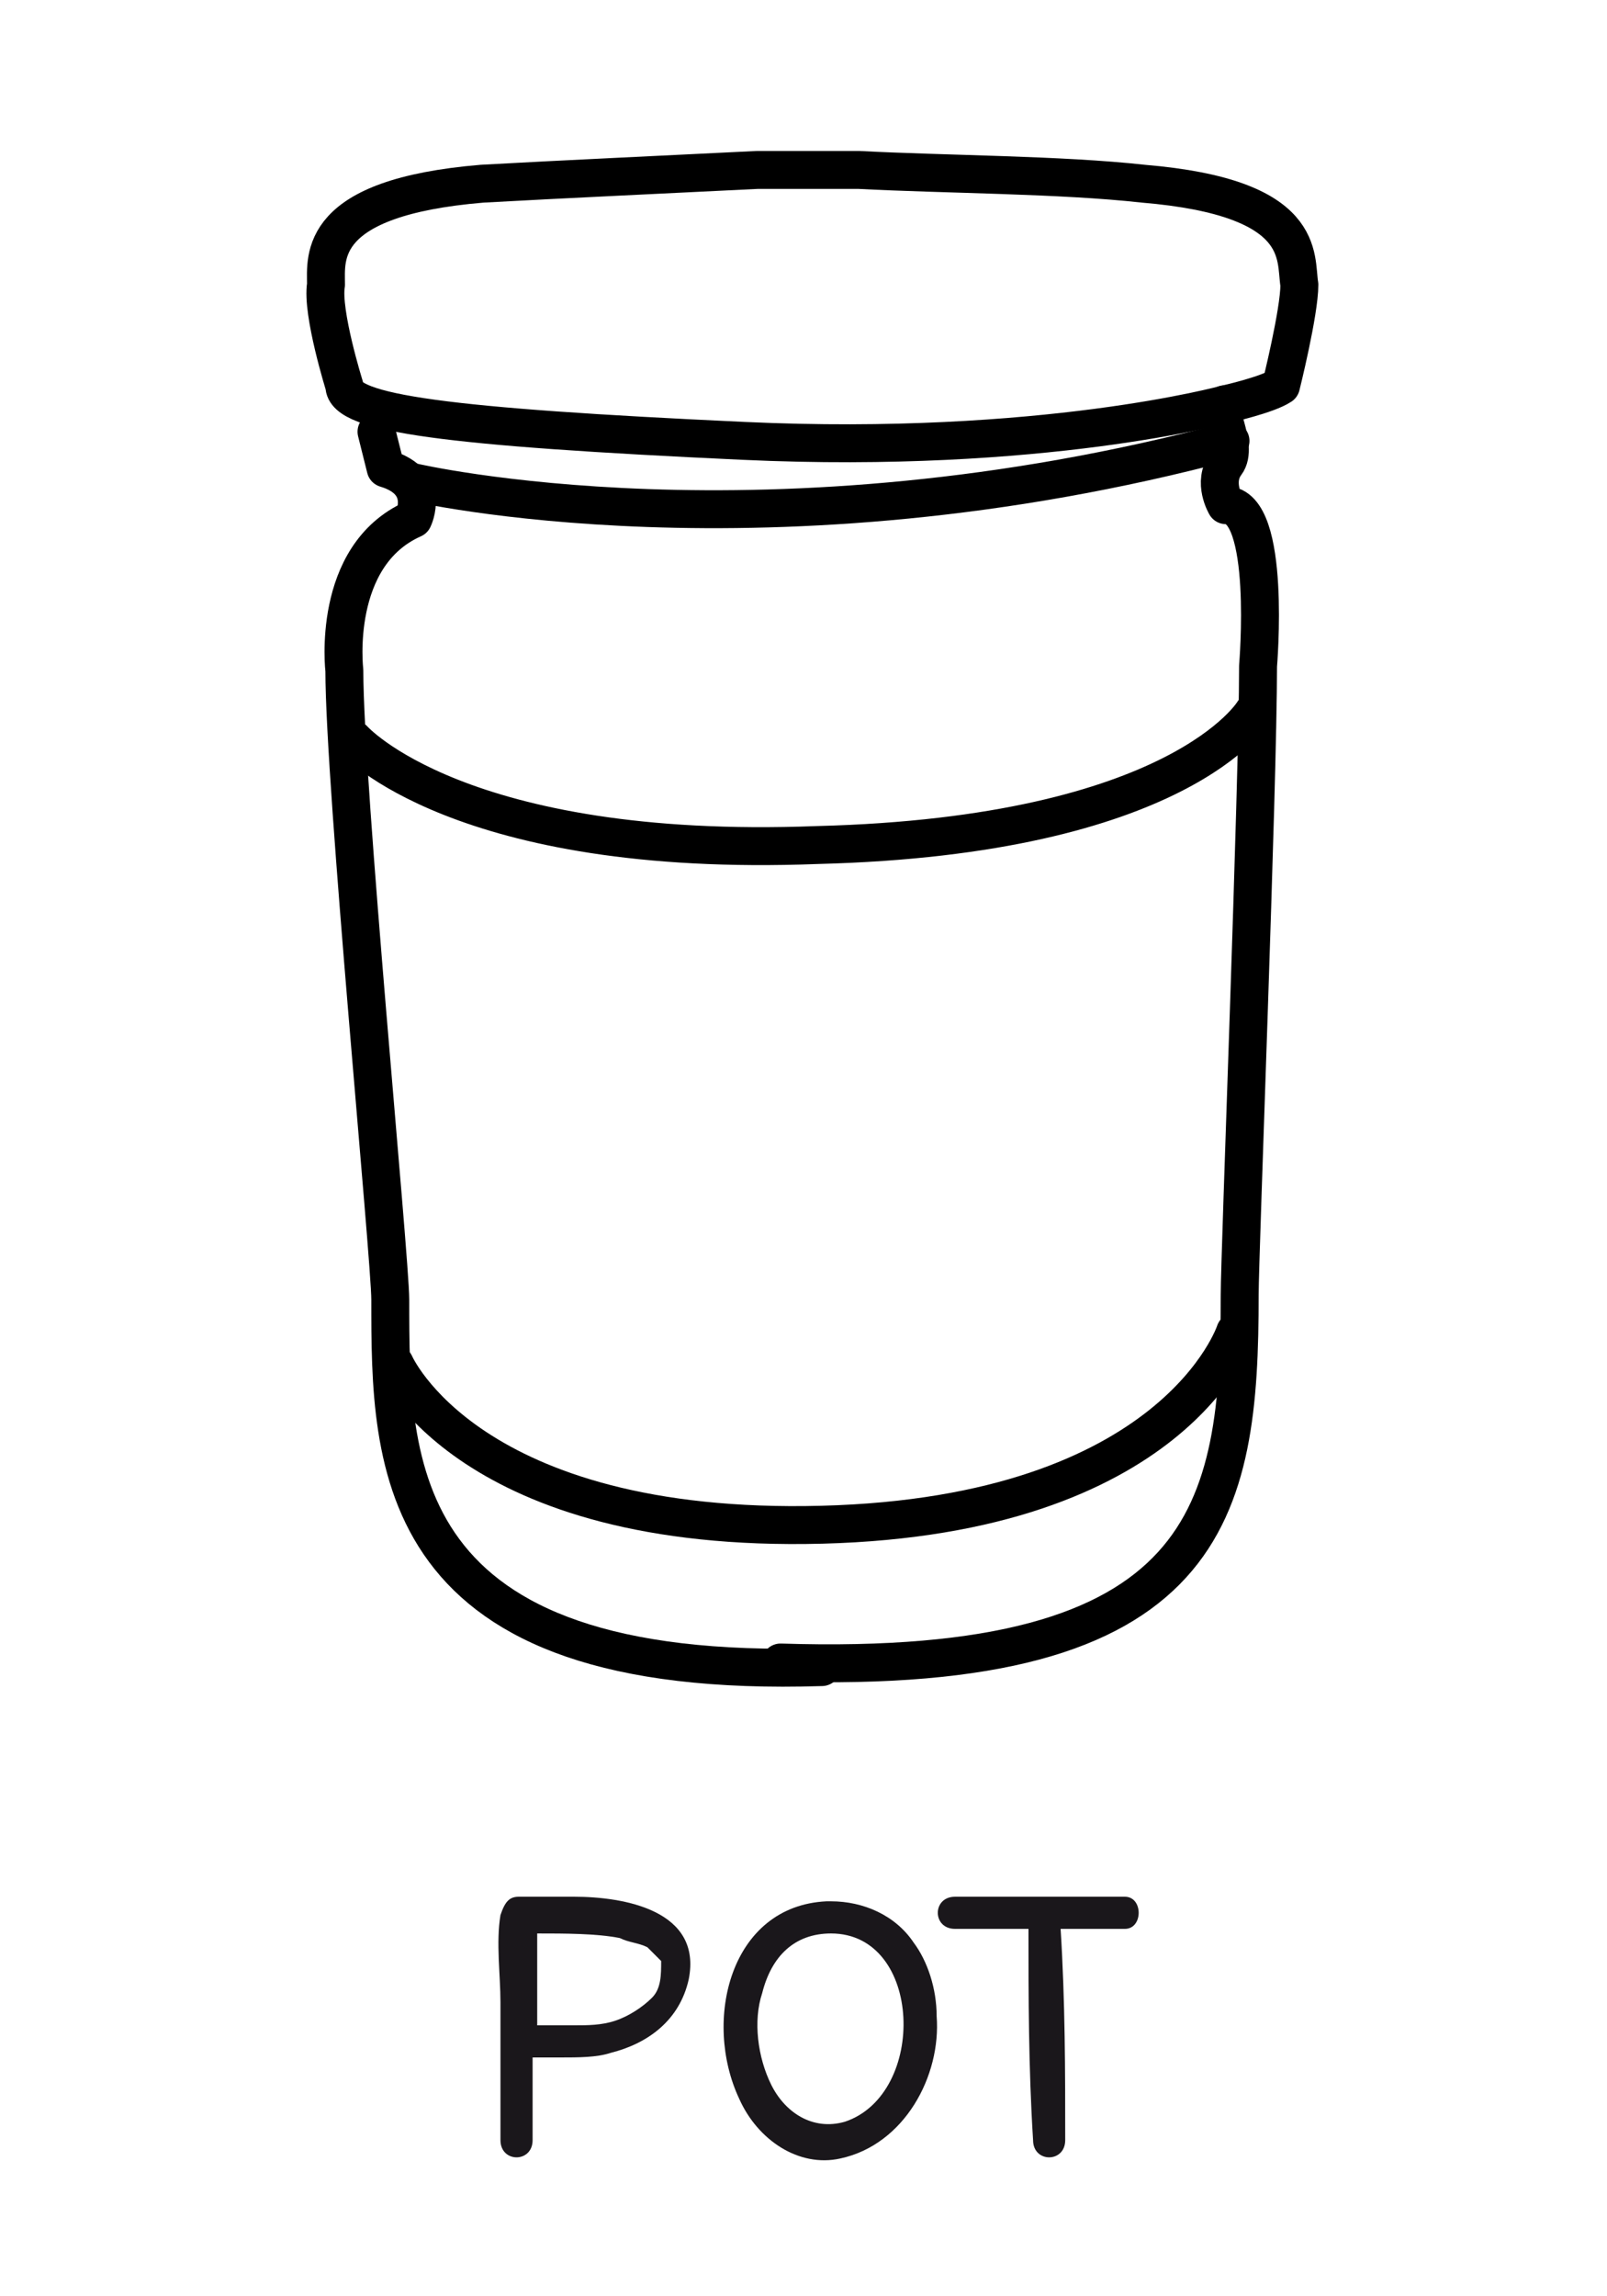 <?xml version="1.0" encoding="utf-8"?>
<!-- Generator: Adobe Illustrator 26.3.1, SVG Export Plug-In . SVG Version: 6.00 Build 0)  -->
<svg version="1.1" id="Calque_1" xmlns="http://www.w3.org/2000/svg" xmlns:xlink="http://www.w3.org/1999/xlink" x="0px" y="0px"
	 viewBox="0 0 35 50" style="enable-background:new 0 0 35 50;" xml:space="preserve">
<style type="text/css">
	.st0{fill:none;stroke:#000000;stroke-width:0.826;stroke-linecap:round;stroke-linejoin:round;stroke-miterlimit:1;}
	.st1{fill:#1A171B;}
</style>
<g id="Calque_1_00000109015138798563035380000013213634119149557405_">
	<path class="st0" d="M17.9,36.3c-9.4,0.3-9.4-4.4-9.4-8c0-0.9-1-11.2-1-13.7c0,0-0.3-2.5,1.5-3.3c0,0,0.4-0.8-0.6-1.1L8.2,9.4"/>
	<path class="st0" d="M7.7,16.1c0,0,2.3,2.6,10.1,2.3c7.9-0.2,9.5-2.9,9.5-2.9"/>
	<path class="st0" d="M8.6,29.7c0,0,1.6,3.7,9.3,3.5s9-4.2,9-4.2"/>
	<path class="st0" d="M9,10.5c0,0,7.7,1.8,17.8-0.9"/>
	<path class="st0" d="M26.7,8.8c-0.3,0,0.3,0.9,0,1.3c-0.3,0.4,0,0.9,0,0.9c1,0,0.7,3.5,0.7,3.5c0,2.6-0.4,12.8-0.4,13.7
		c0,4.7-0.6,8.3-10,8"/>
	<path class="st0" d="M27.9,8.4c0,0,0.4-1.6,0.4-2.2c-0.1-0.6,0.2-1.9-3.4-2.2c-1.8-0.2-4.3-0.2-6.2-0.3h-2.2c-2,0.1-4.2,0.2-6,0.3
		C6.9,4.3,7.1,5.6,7.1,6.2C7,6.8,7.5,8.4,7.5,8.4c0,0.6,2.2,0.9,8.7,1.2s10.5-0.8,10.5-0.8S27.6,8.6,27.9,8.4z"/>
	<path class="st1" d="M12.5,41.3c-0.4,0-0.8,0-1.2,0c-0.2,0-0.3,0.1-0.4,0.4c-0.1,0.6,0,1.3,0,1.9c0,0.8,0,1.6,0,2.4v0.6
		c0,0.5,0.7,0.5,0.7,0c0-0.6,0-1.2,0-1.8c0.2,0,0.4,0,0.6,0c0.4,0,0.8,0,1.1-0.1c0.8-0.2,1.5-0.7,1.7-1.6
		C15.3,41.6,13.6,41.3,12.5,41.3z M14.2,43.5c-0.2,0.2-0.5,0.4-0.8,0.5s-0.6,0.1-0.9,0.1c-0.3,0-0.5,0-0.8,0c0-0.5,0-1,0-1.5
		c0-0.2,0-0.4,0-0.5c0.6,0,1.3,0,1.8,0.1c0.2,0.1,0.4,0.1,0.6,0.2c0.1,0.1,0.2,0.2,0.3,0.3C14.4,43,14.4,43.3,14.2,43.5z"/>
	<path class="st1" d="M20.4,43.9c0-0.6-0.2-1.2-0.5-1.6c-0.4-0.6-1.1-0.9-1.8-0.9H18c-2.1,0.1-2.7,2.6-1.9,4.3
		c0.4,0.9,1.3,1.5,2.2,1.3C19.7,46.7,20.5,45.2,20.4,43.9z M18.4,46.2c-0.7,0.2-1.3-0.2-1.6-0.8c-0.3-0.6-0.4-1.4-0.2-2
		c0.2-0.8,0.7-1.3,1.5-1.3C20.1,42.1,20.2,45.6,18.4,46.2z"/>
	<path class="st1" d="M24.5,41.3c-0.3,0-3.5,0-3.7,0c-0.5,0-0.5,0.7,0,0.7h1.6c0,1.5,0,3,0.1,4.6c0,0.5,0.7,0.5,0.7,0
		c0-1.5,0-3-0.1-4.6c0.3,0,1.1,0,1.4,0C24.9,42,24.9,41.3,24.5,41.3z"/>
</g>
</svg>
